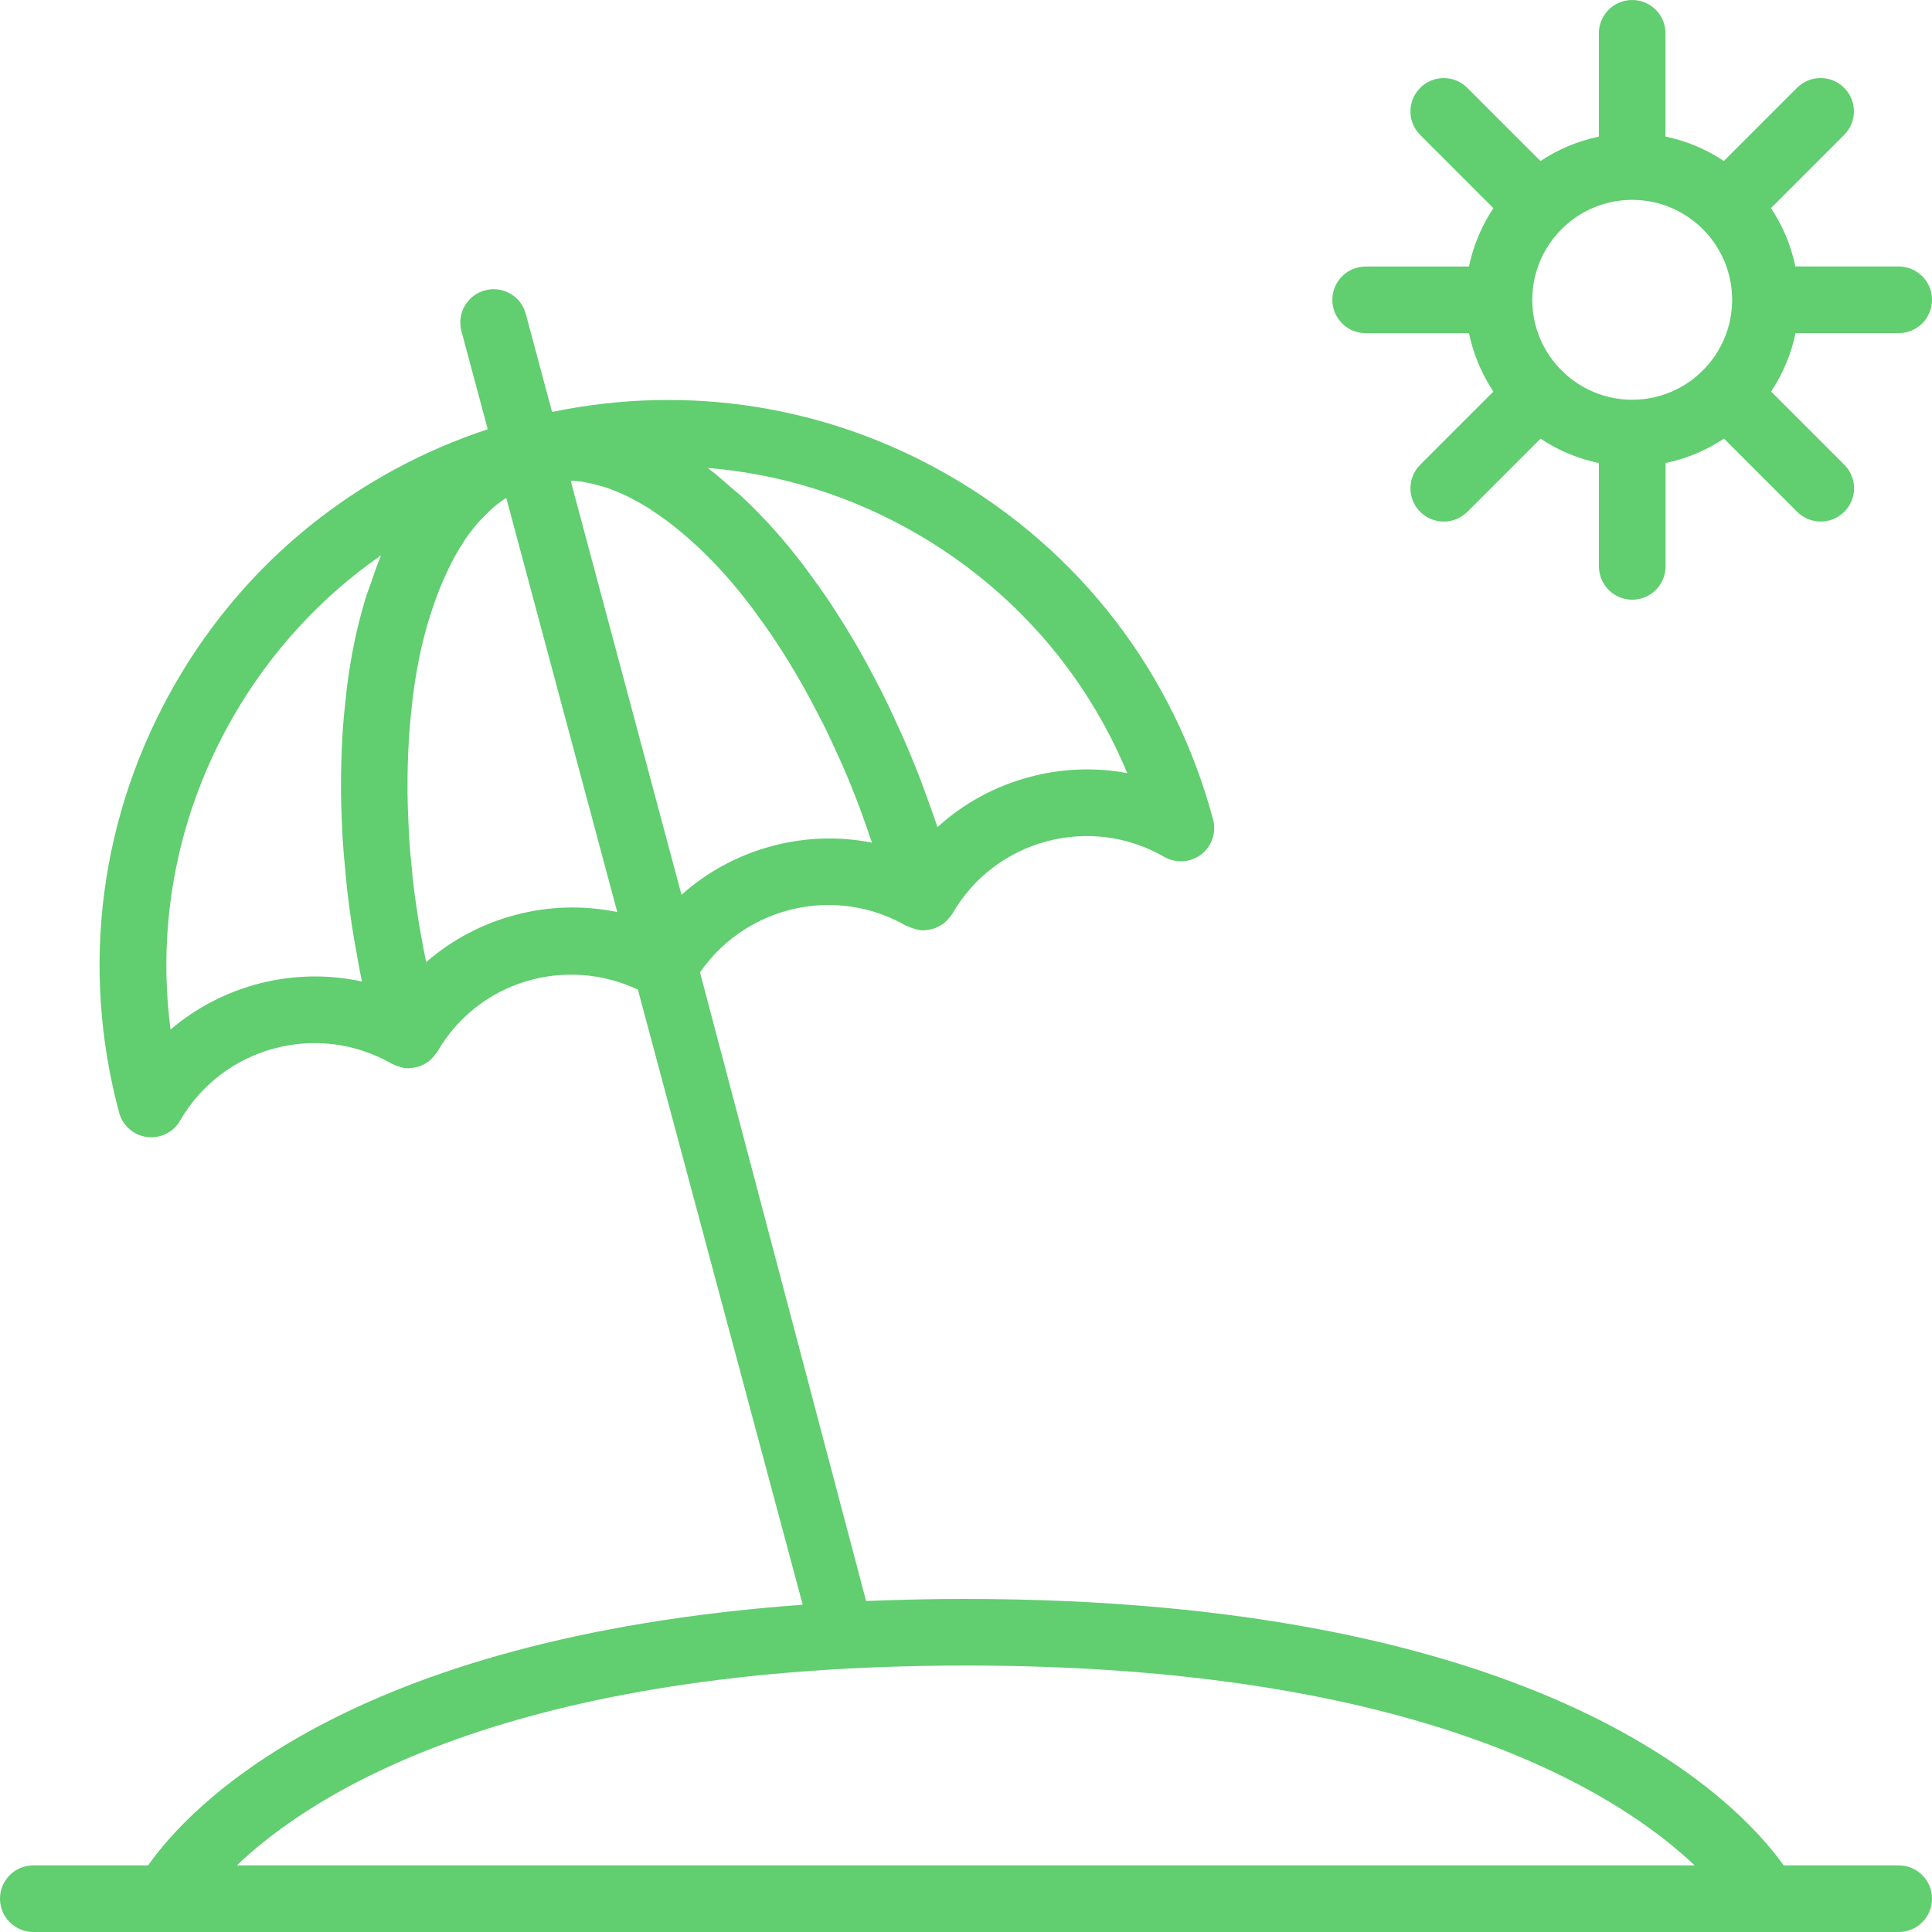 <?xml version="1.0" encoding="utf-8"?>
<!-- Generator: Adobe Illustrator 24.1.2, SVG Export Plug-In . SVG Version: 6.00 Build 0)  -->
<svg version="1.1" id="Capa_1" xmlns="http://www.w3.org/2000/svg" xmlns:xlink="http://www.w3.org/1999/xlink" x="0px" y="0px"
	 viewBox="0 0 40 40" style="enable-background:new 0 0 40 40;" xml:space="preserve">
<style type="text/css">
	.st0{fill:#61CE70;}
</style>
<g>
	<g>
		<path class="st0" d="M39.31,5.517h-2.139c-0.09-0.439-0.265-0.848-0.505-1.209
			l1.515-1.515c0.27-0.27,0.27-0.706,0-0.975s-0.706-0.27-0.975,0l-1.515,1.515
			c-0.361-0.24-0.77-0.415-1.209-0.505V0.69C34.483,0.308,34.174,0,33.793,0
			c-0.381,0-0.69,0.308-0.69,0.69v2.139c-0.439,0.09-0.848,0.265-1.209,0.505
			l-1.515-1.515c-0.27-0.27-0.706-0.27-0.975,0c-0.27,0.27-0.27,0.706,0,0.975
			l1.515,1.515c-0.24,0.361-0.415,0.77-0.505,1.209h-2.139
			c-0.381,0-0.69,0.308-0.69,0.69c0,0.381,0.308,0.69,0.69,0.69h2.139
			c0.09,0.439,0.265,0.848,0.505,1.209l-1.515,1.515
			c-0.27,0.27-0.27,0.706,0,0.975c0.134,0.134,0.311,0.202,0.488,0.202
			s0.353-0.068,0.488-0.202l1.515-1.515c0.361,0.24,0.77,0.415,1.209,0.505
			v2.139c0,0.381,0.308,0.69,0.69,0.69c0.381,0,0.69-0.308,0.69-0.69V9.586
			c0.439-0.09,0.848-0.265,1.209-0.505l1.515,1.515
			c0.134,0.134,0.311,0.202,0.488,0.202s0.353-0.068,0.488-0.202
			c0.27-0.27,0.27-0.706,0-0.975l-1.515-1.515
			c0.24-0.361,0.415-0.77,0.505-1.209h2.139C39.692,6.897,40,6.588,40,6.207
			C40,5.826,39.692,5.517,39.31,5.517z M33.793,8.276
			c-1.141,0-2.069-0.928-2.069-2.069s0.928-2.069,2.069-2.069
			s2.069,0.928,2.069,2.069S34.934,8.276,33.793,8.276z"/>
	</g>
</g>
<g>
	<g>
		<path class="st0" d="M39.31,38.621h-2.381c-0.925-1.306-4.892-5.517-16.978-5.517
			c-0.686,0-1.33,0.017-2.02,0.043c0-0.001,0-0.001,0-0.001L14.493,20.132
			c0.432-0.626,1.079-1.085,1.822-1.284c0.828-0.222,1.706-0.109,2.45,0.321
			c0.01,0.006,0.027,0.007,0.037,0.012c0.029,0.015,0.063,0.026,0.094,0.036
			C18.93,19.23,18.966,19.241,19,19.248c0.01,0.002,0.02,0.007,0.03,0.008
			c0.03,0.004,0.061,0.006,0.09,0.006c0.008,0,0.016-0.003,0.023-0.003
			c0.026-0.001,0.052-0.006,0.078-0.01c0.037-0.006,0.074-0.012,0.11-0.023
			c0.025-0.008,0.048-0.019,0.072-0.03c0.036-0.017,0.07-0.035,0.103-0.057
			c0.011-0.008,0.023-0.011,0.034-0.019c0.01-0.008,0.017-0.019,0.026-0.027
			c0.03-0.026,0.057-0.054,0.083-0.086c0.017-0.02,0.033-0.039,0.047-0.061
			c0.007-0.01,0.016-0.018,0.022-0.029c0.428-0.743,1.121-1.274,1.95-1.497
			c0.828-0.221,1.694-0.108,2.437,0.321c0.241,0.139,0.544,0.119,0.764-0.05
			c0.221-0.17,0.319-0.456,0.246-0.726c-0.81-3.026-2.75-5.554-5.463-7.119
			c-2.512-1.45-5.407-1.901-8.222-1.317l-0.544-2.03
			c-0.099-0.368-0.477-0.587-0.845-0.488C9.673,6.11,9.454,6.488,9.554,6.857
			l0.544,2.03c-2.73,0.903-5.011,2.74-6.461,5.252
			c-1.566,2.712-1.982,5.872-1.171,8.896c0.072,0.27,0.3,0.469,0.576,0.505
			c0.03,0.004,0.061,0.006,0.09,0.006c0.244,0,0.473-0.13,0.597-0.345
			c0.885-1.534,2.854-2.06,4.387-1.175c0.01,0.006,0.021,0.007,0.031,0.012
			c0.029,0.015,0.06,0.026,0.092,0.036c0.034,0.012,0.067,0.023,0.102,0.03
			c0.01,0.002,0.019,0.007,0.03,0.008c0.03,0.004,0.061,0.006,0.09,0.006
			c0.008,0,0.015-0.003,0.023-0.003c0.026-0.001,0.052-0.006,0.077-0.01
			c0.037-0.006,0.074-0.012,0.11-0.023c0.025-0.008,0.048-0.019,0.072-0.03
			c0.037-0.017,0.07-0.035,0.103-0.058c0.01-0.008,0.023-0.01,0.033-0.019
			c0.01-0.008,0.016-0.018,0.025-0.026c0.03-0.026,0.058-0.055,0.084-0.087
			c0.017-0.02,0.032-0.039,0.047-0.061c0.007-0.01,0.016-0.018,0.022-0.029
			c0.841-1.457,2.654-1.99,4.15-1.282l3.412,12.734
			c-9.483,0.691-12.724,4.214-13.552,5.397H0.69C0.308,38.621,0,38.929,0,39.31
			S0.308,40,0.69,40h2.759h33.103h2.759C39.692,40,40,39.692,40,39.31
			S39.692,38.621,39.31,38.621z M7.87,11.548
			c-0.075,0.179-0.139,0.373-0.205,0.566c-0.032,0.094-0.069,0.182-0.099,0.28
			c-0.09,0.299-0.17,0.612-0.237,0.941c-0.057,0.278-0.103,0.566-0.142,0.857
			c-0.013,0.098-0.021,0.199-0.032,0.299c-0.022,0.198-0.043,0.397-0.057,0.601
			c-0.008,0.119-0.014,0.241-0.019,0.362c-0.009,0.19-0.015,0.382-0.018,0.577
			c-0.001,0.128-0.002,0.257-0.001,0.386c0.002,0.197,0.008,0.394,0.017,0.594
			c0.006,0.128,0.01,0.254,0.019,0.383c0.014,0.22,0.034,0.441,0.056,0.664
			c0.011,0.111,0.019,0.22,0.032,0.332c0.038,0.332,0.083,0.666,0.138,1.003
			c0.008,0.045,0.017,0.09,0.025,0.136c0.045,0.263,0.092,0.528,0.147,0.792
			c-1.401-0.306-2.875,0.068-3.963,0.994c-0.292-2.239,0.156-4.5,1.304-6.488
			c0.774-1.342,1.817-2.47,3.053-3.328C7.881,11.515,7.877,11.532,7.87,11.548z
			 M18.966,11.041c1.988,1.148,3.506,2.881,4.372,4.965
			c-0.666-0.123-1.354-0.099-2.026,0.082c-0.72,0.192-1.368,0.549-1.903,1.037
			c-0.085-0.257-0.177-0.51-0.27-0.761c-0.015-0.041-0.029-0.085-0.045-0.126
			c-0.121-0.321-0.25-0.636-0.385-0.944c-0.041-0.094-0.085-0.184-0.126-0.277
			c-0.097-0.213-0.194-0.425-0.297-0.631c-0.054-0.109-0.11-0.215-0.166-0.321
			c-0.096-0.185-0.194-0.366-0.294-0.544c-0.061-0.108-0.122-0.214-0.185-0.319
			c-0.102-0.172-0.207-0.341-0.314-0.506c-0.063-0.098-0.125-0.196-0.189-0.29
			c-0.117-0.174-0.238-0.341-0.36-0.506c-0.057-0.077-0.112-0.156-0.169-0.23
			c-0.181-0.234-0.365-0.461-0.554-0.673c-0.222-0.251-0.447-0.481-0.674-0.694
			c-0.081-0.077-0.163-0.139-0.246-0.211c-0.146-0.128-0.292-0.259-0.44-0.37
			c-0.014-0.01-0.027-0.024-0.041-0.034C16.157,9.811,17.624,10.266,18.966,11.041z
			 M8.823,19.92c-0.034-0.166-0.066-0.332-0.095-0.497
			c-0.017-0.092-0.035-0.186-0.05-0.277c-0.05-0.312-0.094-0.622-0.13-0.93
			c-0.006-0.046-0.008-0.09-0.012-0.135c-0.028-0.261-0.051-0.521-0.067-0.778
			c-0.006-0.103-0.01-0.203-0.014-0.305c-0.009-0.198-0.016-0.395-0.018-0.59
			c-0.001-0.111,0-0.221,0.001-0.33c0.002-0.185,0.007-0.367,0.016-0.547
			c0.005-0.106,0.01-0.212,0.017-0.317c0.013-0.19,0.032-0.375,0.052-0.559
			c0.01-0.088,0.017-0.177,0.029-0.263c0.035-0.266,0.077-0.528,0.129-0.781
			c0.046-0.227,0.101-0.442,0.159-0.651c0.019-0.068,0.041-0.131,0.061-0.197
			c0.043-0.139,0.088-0.275,0.137-0.406c0.026-0.069,0.052-0.137,0.079-0.203
			c0.05-0.123,0.103-0.241,0.158-0.354c0.028-0.057,0.054-0.116,0.083-0.171
			c0.074-0.14,0.151-0.272,0.232-0.395c0.013-0.019,0.024-0.042,0.037-0.061
			c0.094-0.139,0.194-0.265,0.298-0.382c0.033-0.038,0.068-0.07,0.103-0.106
			c0.074-0.076,0.149-0.148,0.226-0.212c0.042-0.035,0.085-0.068,0.128-0.099
			c0.032-0.024,0.067-0.043,0.1-0.065l2.298,8.574
			C11.377,18.593,9.904,18.979,8.823,19.92z M13.014,14.43L11.815,9.953
			c0.042,0.003,0.083,0.001,0.126,0.006C11.99,9.965,12.04,9.971,12.09,9.98
			c0.104,0.018,0.21,0.043,0.316,0.074c0.043,0.012,0.087,0.022,0.13,0.037
			c0.149,0.05,0.3,0.11,0.452,0.183c0.018,0.009,0.036,0.021,0.054,0.03
			c0.135,0.068,0.271,0.145,0.407,0.231c0.052,0.033,0.104,0.07,0.157,0.106
			c0.105,0.071,0.21,0.146,0.314,0.228c0.057,0.044,0.114,0.09,0.17,0.137
			c0.107,0.088,0.214,0.183,0.321,0.283c0.05,0.047,0.101,0.091,0.15,0.14
			c0.155,0.152,0.31,0.311,0.463,0.484c0.171,0.193,0.338,0.398,0.501,0.611
			c0.054,0.07,0.106,0.144,0.159,0.217c0.109,0.148,0.217,0.298,0.322,0.454
			c0.059,0.088,0.118,0.179,0.176,0.27c0.097,0.15,0.191,0.303,0.283,0.461
			c0.057,0.097,0.114,0.193,0.169,0.292c0.094,0.167,0.185,0.338,0.274,0.511
			c0.048,0.093,0.097,0.184,0.145,0.279c0.112,0.227,0.221,0.46,0.326,0.697
			c0.02,0.045,0.041,0.088,0.061,0.133c0.122,0.281,0.239,0.57,0.35,0.863
			c0.036,0.094,0.068,0.191,0.103,0.286c0.055,0.152,0.108,0.306,0.16,0.46
			c-0.678-0.136-1.383-0.114-2.071,0.07c-0.706,0.189-1.342,0.535-1.872,1.009
			L13.014,14.43z M4.903,38.621C6.47,37.124,10.571,34.483,20,34.483
			c9.389,0,13.508,2.641,15.086,4.138H4.903z"/>
	</g>
</g>
</svg>
